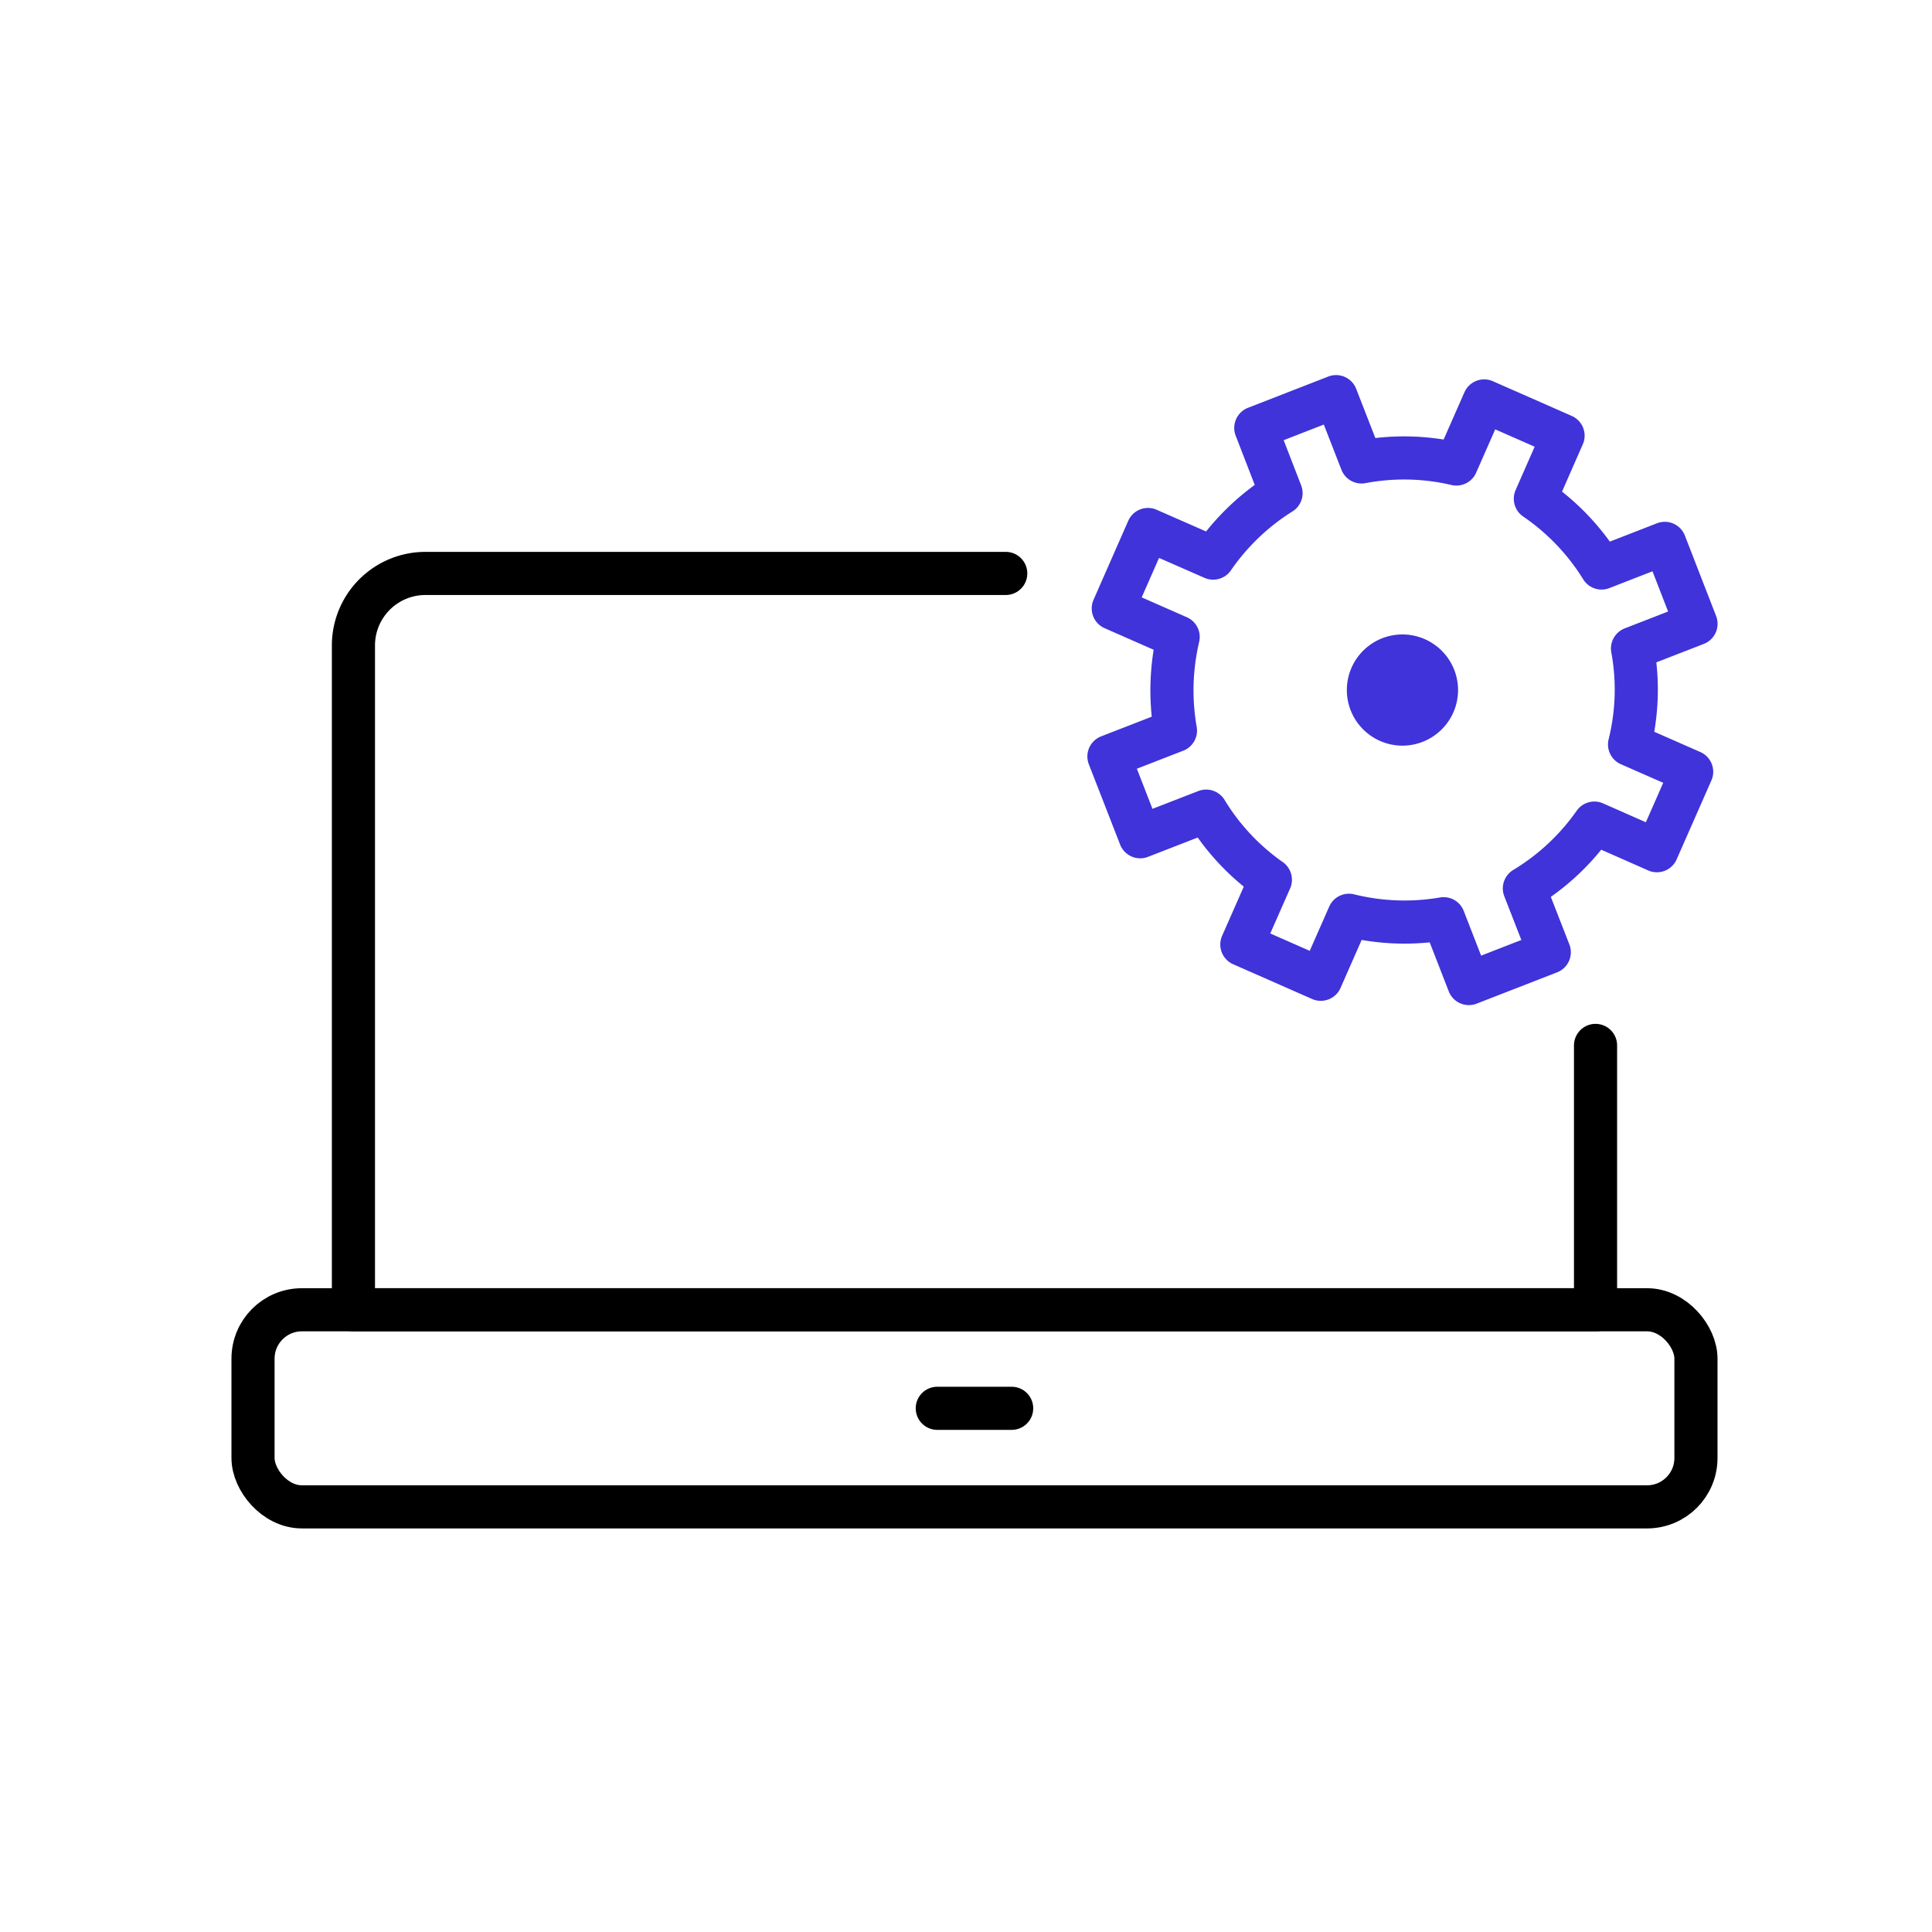 <svg xmlns="http://www.w3.org/2000/svg" width="112" height="112" viewBox="0 0 112 112">
    <defs>
        <clipPath id="0qgmbb1v9a">
            <path data-name="사각형 17285" transform="translate(.21 .213)" style="fill:#fff;stroke:#707070;stroke-width:2.3px" d="M0 0h88v88H0z"/>
        </clipPath>
    </defs>
    <g data-name="그룹 114837" transform="translate(11.79 11.787)" style="clip-path:url(#0qgmbb1v9a)">
        <g data-name="그룹 116184" transform="translate(2.878 11.207)">
            <path data-name="사각형 17545" d="M-274.758 548.295v15.325h-72.006v-38.512a4.175 4.175 0 0 1 4.175-4.175h33.639" transform="translate(352.585 -510.684)" style="stroke-linejoin:round;stroke:#000;fill:none;stroke-linecap:round;stroke-width:2.5px"/>
            <rect data-name="사각형 17546" width="83.648" height="11.425" rx="2.833" transform="translate(0 52.935)" style="stroke-linejoin:round;stroke:#000;fill:none;stroke-linecap:round;stroke-width:2.5px"/>
            <path data-name="선 203" transform="translate(39.667 58.647)" style="stroke-miterlimit:10;stroke:#000;fill:none;stroke-linecap:round;stroke-width:2.5px" d="M0 0h4.312"/>
            <g data-name="그룹 116186">
                <path data-name="패스 67960" d="m-244.127 951.41 2.015-4.576-3.6-1.582a13.16 13.16 0 0 0 .172-5.565l3.68-1.43-1.81-4.663-3.665 1.427a13.379 13.379 0 0 0-3.838-4.015l1.606-3.656-4.573-2.013-1.61 3.656a13.294 13.294 0 0 0-5.5-.12l-1.475-3.785-4.654 1.812 1.463 3.782a13.448 13.448 0 0 0-3.935 3.766l-3.779-1.658-2.011 4.576 3.761 1.654a13.519 13.519 0 0 0-.157 5.427l-3.856 1.5 1.813 4.654 3.823-1.485a13.272 13.272 0 0 0 3.723 3.977l-1.654 3.755 4.577 2.015 1.632-3.71a13.349 13.349 0 0 0 5.488.2l1.463 3.758 4.662-1.814-1.443-3.7a13.417 13.417 0 0 0 4.056-3.787z" transform="translate(325.511 -925.088)" style="stroke:#3f33d9;stroke-linejoin:round;fill:none;stroke-linecap:round;stroke-width:2.5px"/>
                <path data-name="패스 67961" d="M-259.075 938.682a3.226 3.226 0 0 1-3.225 3.218 3.223 3.223 0 0 1-3.222-3.222 3.222 3.222 0 0 1 3.221-3.224 3.226 3.226 0 0 1 3.226 3.228z" transform="translate(328.932 -921.668)" style="fill:#3f33d9"/>
            </g>
        </g>
    </g>
</svg>